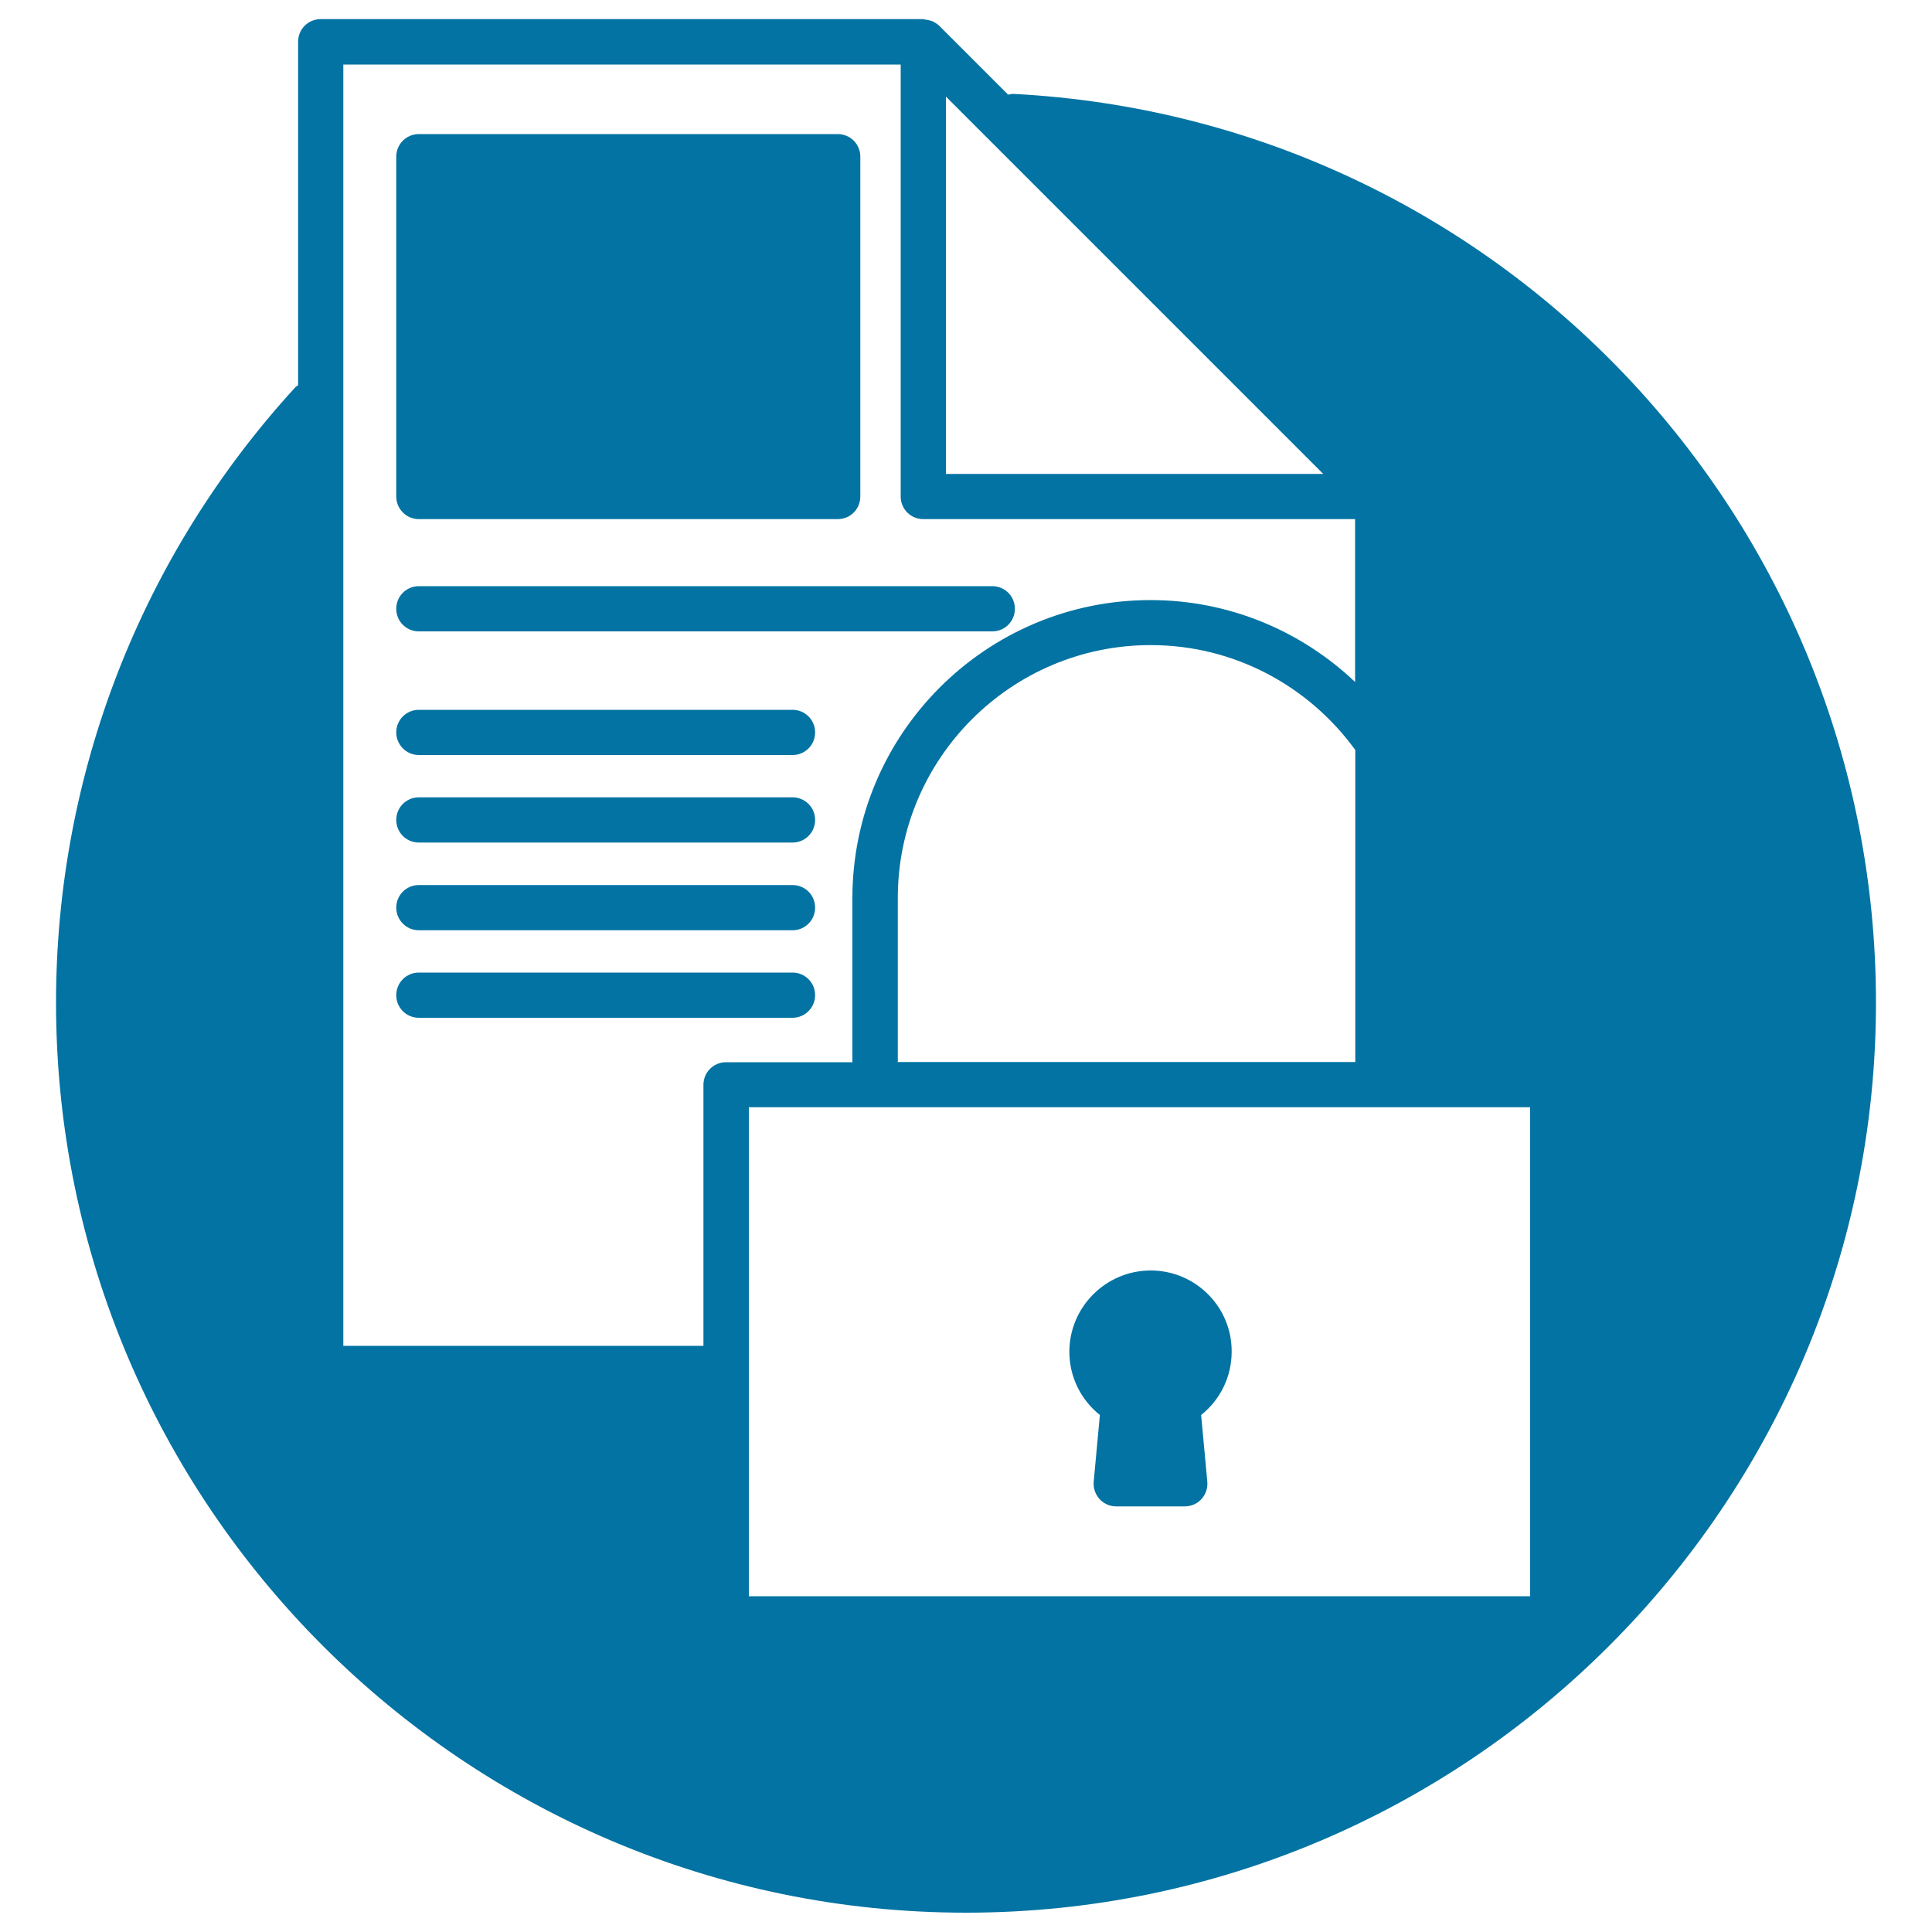 <svg xmlns="http://www.w3.org/2000/svg" viewBox="0 0 1000 1000" style="fill:#0273a2">
<title>Document With Padlock SVG icon</title>
<g><g><path d="M500,990c259.7,0,471-211.3,471-471c0-250.9-196.2-457.5-446.5-470.4c-0.9,0-1.8,0.2-2.7,0.4l-35.6-35.6c-1-1-2.2-1.7-3.4-2.3c-0.4-0.2-0.7-0.3-1.1-0.4c-1-0.3-2-0.5-3-0.6c-0.3,0-0.5-0.2-0.7-0.2H166c-6.5,0-11.7,5.2-11.7,11.7v177.8c-0.4,0.3-0.9,0.5-1.3,0.9C73.1,287.5,29,400.6,29,519C29,778.7,240.3,990,500,990z M387.6,708.3V573.1h325.5h78.9v253.1H387.6V708.3z M464.7,464.8c0-72.2,58.7-130.9,130.9-130.9c43.6,0,82.1,21.5,105.9,54.3v161.5H464.7V464.8z M684.9,245.3H489.6V50l97.6,97.6L684.9,245.3z M177.7,33.4h288.5V257c0,6.5,5.2,11.7,11.7,11.7h223.5v84.3c-27.6-26.2-64.9-42.4-105.9-42.4c-85.1,0-154.3,69.2-154.3,154.3v84.9h-65.4c-6.5,0-11.7,5.2-11.7,11.7v135.1H177.7V33.4z"/><path d="M595.6,657.6c-23.2,0-42.1,18.9-42.1,42.1c0,12.9,5.9,24.8,15.8,32.7l-3.2,34.5c-0.3,3.3,0.8,6.5,3,9c2.2,2.4,5.3,3.8,8.6,3.8h35.6c3.3,0,6.4-1.4,8.6-3.8c2.2-2.5,3.3-5.7,3-9l-3.2-34.5c9.9-7.9,15.8-19.8,15.8-32.7C637.7,676.5,618.8,657.6,595.6,657.6z"/><path d="M216.8,268.7h216.8c6.5,0,11.7-5.2,11.7-11.7V81.1c0-6.5-5.2-11.7-11.7-11.7H216.8c-6.5,0-11.7,5.2-11.7,11.7V257C205.1,263.4,210.3,268.7,216.8,268.7z"/><path d="M216.8,326.8h296.8c6.5,0,11.7-5.2,11.7-11.7c0-6.5-5.2-11.7-11.7-11.7H216.8c-6.5,0-11.7,5.2-11.7,11.7C205.1,321.6,210.3,326.8,216.8,326.8z"/><path d="M216.8,390.8h193.4c6.5,0,11.7-5.2,11.7-11.7c0-6.5-5.2-11.7-11.7-11.7H216.8c-6.5,0-11.7,5.2-11.7,11.7C205.1,385.5,210.3,390.8,216.8,390.8z"/><path d="M216.8,436.1h193.4c6.5,0,11.7-5.2,11.7-11.7c0-6.5-5.2-11.7-11.7-11.7H216.8c-6.5,0-11.7,5.2-11.7,11.7C205.1,430.9,210.3,436.1,216.8,436.1z"/><path d="M216.8,481.5h193.4c6.5,0,11.7-5.2,11.7-11.7c0-6.5-5.2-11.7-11.7-11.7H216.8c-6.5,0-11.7,5.2-11.7,11.7C205.1,476.2,210.3,481.5,216.8,481.5z"/><path d="M421.9,515.1c0-6.5-5.2-11.7-11.7-11.7H216.8c-6.5,0-11.7,5.2-11.7,11.7c0,6.5,5.2,11.7,11.7,11.7h193.4C416.6,526.8,421.9,521.6,421.9,515.1z"/></g></g>
</svg>